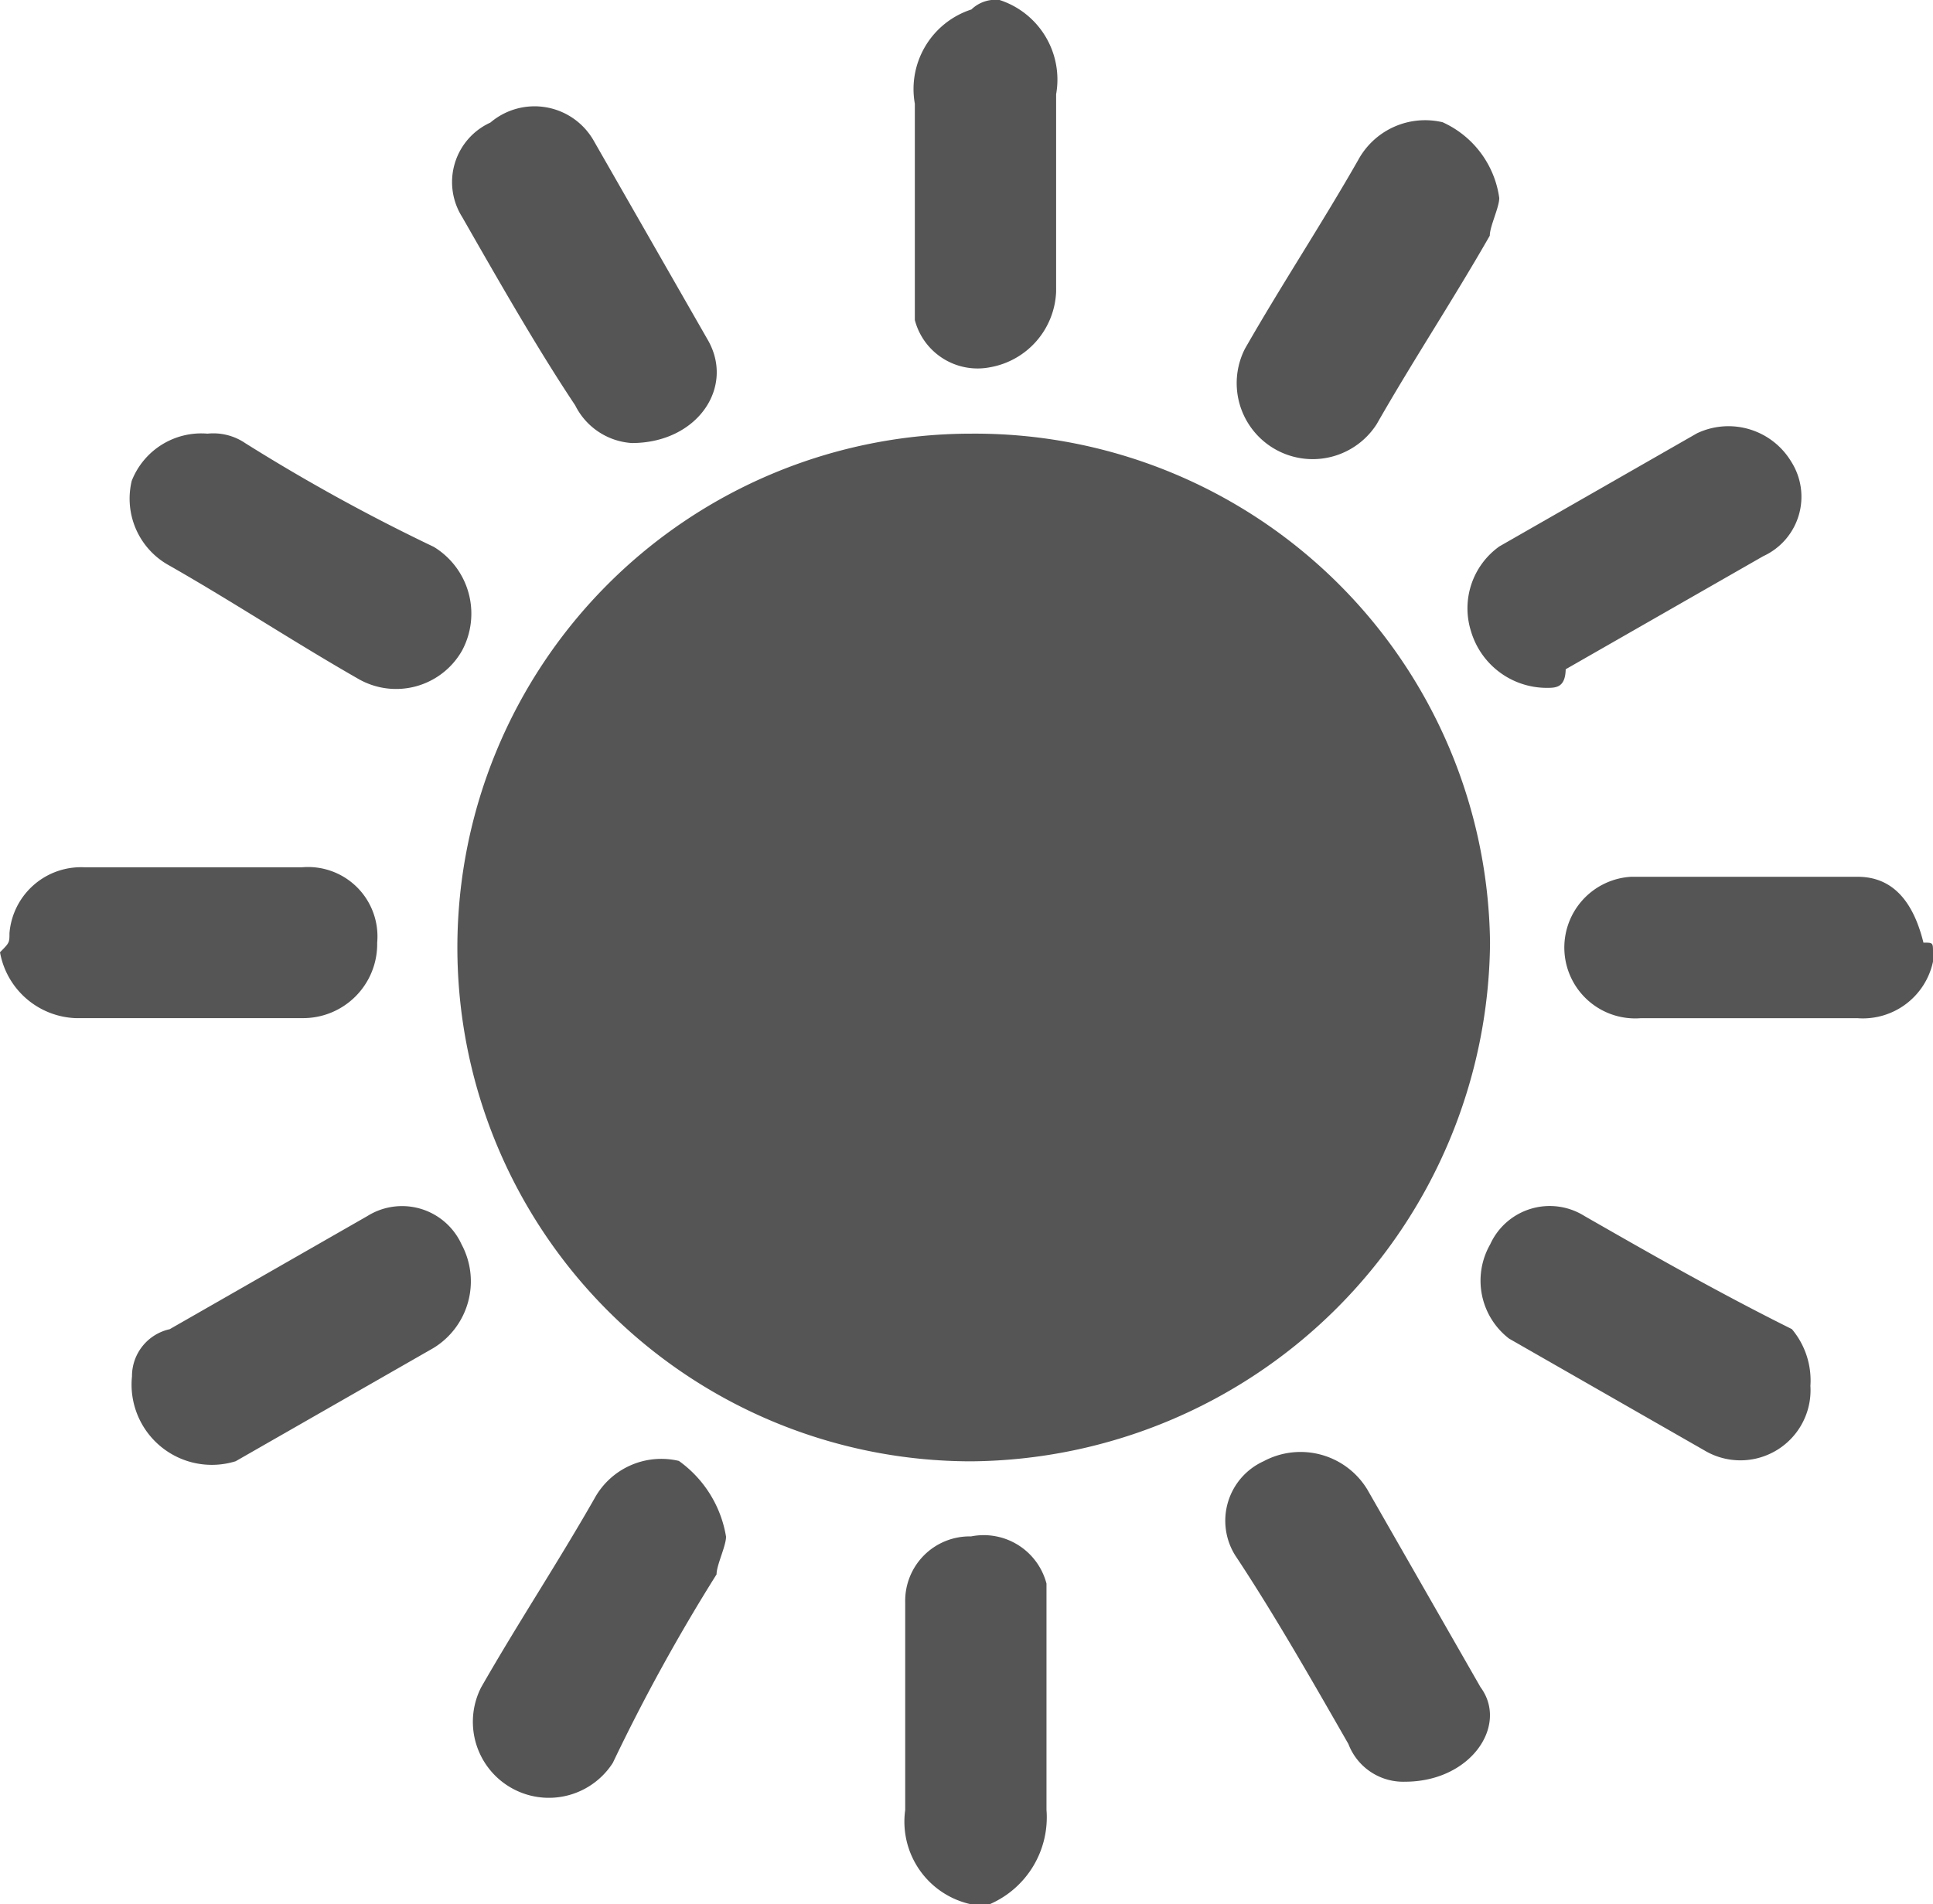 <svg xmlns="http://www.w3.org/2000/svg" width="23.477" height="23.133" viewBox="0 0 23.477 23.133">
  <g id="afternoon" transform="translate(-1.7 -1.9)">
    <path id="Path_17" data-name="Path 17" d="M22.766,12.116v.115a.871.871,0,0,1-.916.687H19.216A.861.861,0,1,1,19.1,11.2H21.85c.458,0,.687.344.8.8C22.766,12,22.766,12,22.766,12.116Z" transform="translate(2.411 1.351)" fill="#555"/>
    <path id="Path_18" data-name="Path 18" d="M1.815,11.9h0a.872.872,0,0,1,.916-.8H5.365a.843.843,0,0,1,.916.916.9.9,0,0,1-.916.916H2.616a.972.972,0,0,1-.916-.8C1.815,12.016,1.815,12.016,1.815,11.9Z" transform="translate(0 1.336)" fill="#555"/>
    <path id="Path_19" data-name="Path 19" d="M12.1,22.669a1.027,1.027,0,0,1-.8-1.145V19a.783.783,0,0,1,.8-.8.788.788,0,0,1,.916.573v2.749a1.15,1.15,0,0,1-.687,1.145Z" transform="translate(1.394 2.364)" fill="#555"/>
    <path id="Path_20" data-name="Path 20" d="M12.431,1.9a1.016,1.016,0,0,1,.687,1.145v2.4a.972.972,0,0,1-.8.916.788.788,0,0,1-.916-.573V3.16a1.016,1.016,0,0,1,.687-1.145A.421.421,0,0,1,12.431,1.9Z" transform="translate(1.409 0)" fill="#555"/>
    <path id="Path_21" data-name="Path 21" d="M12.8,6.5a6.257,6.257,0,0,1,6.3,6.184,6.354,6.354,0,0,1-6.3,6.3A6.242,6.242,0,1,1,12.8,6.5Z" transform="translate(0.697 0.668)" fill="#555"/>
    <path id="Path_22" data-name="Path 22" d="M3.1,16.761a.584.584,0,0,1,.458-.573l2.4-1.374a.794.794,0,0,1,1.145.344.949.949,0,0,1-.344,1.26l-2.4,1.374A.975.975,0,0,1,3.1,16.761Z" transform="translate(0.203 1.859)" fill="#555"/>
    <path id="Path_23" data-name="Path 23" d="M18.222,9.6a.96.96,0,0,1-.916-.687.924.924,0,0,1,.344-1.031l2.4-1.374a.89.89,0,0,1,1.145.344A.794.794,0,0,1,20.856,8l-2.4,1.374C18.451,9.6,18.336,9.6,18.222,9.6Z" transform="translate(2.26 0.656)" fill="#555"/>
    <path id="Path_24" data-name="Path 24" d="M21.409,16.876a.852.852,0,0,1-1.26.8l-2.4-1.374a.888.888,0,0,1-.229-1.145.794.794,0,0,1,1.145-.344c.8.458,1.6.916,2.519,1.374A.968.968,0,0,1,21.409,16.876Z" transform="translate(2.279 1.859)" fill="#555"/>
    <path id="Path_25" data-name="Path 25" d="M18.007,4.12c0,.115-.115.344-.115.458-.458.8-.916,1.489-1.374,2.29a.923.923,0,0,1-1.6-.916c.458-.8.916-1.489,1.374-2.29A.925.925,0,0,1,17.319,3.2,1.188,1.188,0,0,1,18.007,4.12Z" transform="translate(1.902 0.185)" fill="#555"/>
    <path id="Path_26" data-name="Path 26" d="M9.792,18.32c0,.115-.115.344-.115.458a22.712,22.712,0,0,0-1.26,2.29.923.923,0,0,1-1.6-.916c.458-.8.916-1.489,1.374-2.29A.925.925,0,0,1,9.219,17.4,1.413,1.413,0,0,1,9.792,18.32Z" transform="translate(0.726 2.247)" fill="#555"/>
    <path id="Path_27" data-name="Path 27" d="M4.02,6.5a.689.689,0,0,1,.458.115,22.711,22.711,0,0,0,2.29,1.26.949.949,0,0,1,.344,1.26.921.921,0,0,1-1.26.344c-.8-.458-1.489-.916-2.29-1.374A.925.925,0,0,1,3.1,7.073.907.907,0,0,1,4.02,6.5Z" transform="translate(0.2 0.668)" fill="#555"/>
    <path id="Path_28" data-name="Path 28" d="M8.676,7.119a.828.828,0,0,1-.687-.458c-.458-.687-.916-1.489-1.374-2.29a.794.794,0,0,1,.344-1.145.827.827,0,0,1,1.26.229l1.374,2.4C9.936,6.432,9.478,7.119,8.676,7.119Z" transform="translate(0.697 0.163)" fill="#555"/>
    <path id="Path_29" data-name="Path 29" d="M16.876,21.308a.712.712,0,0,1-.687-.458c-.458-.8-.916-1.6-1.374-2.29a.794.794,0,0,1,.344-1.145.949.949,0,0,1,1.26.344l1.374,2.4C18.136,20.621,17.678,21.308,16.876,21.308Z" transform="translate(1.888 2.236)" fill="#555"/>
  </g>
</svg>
